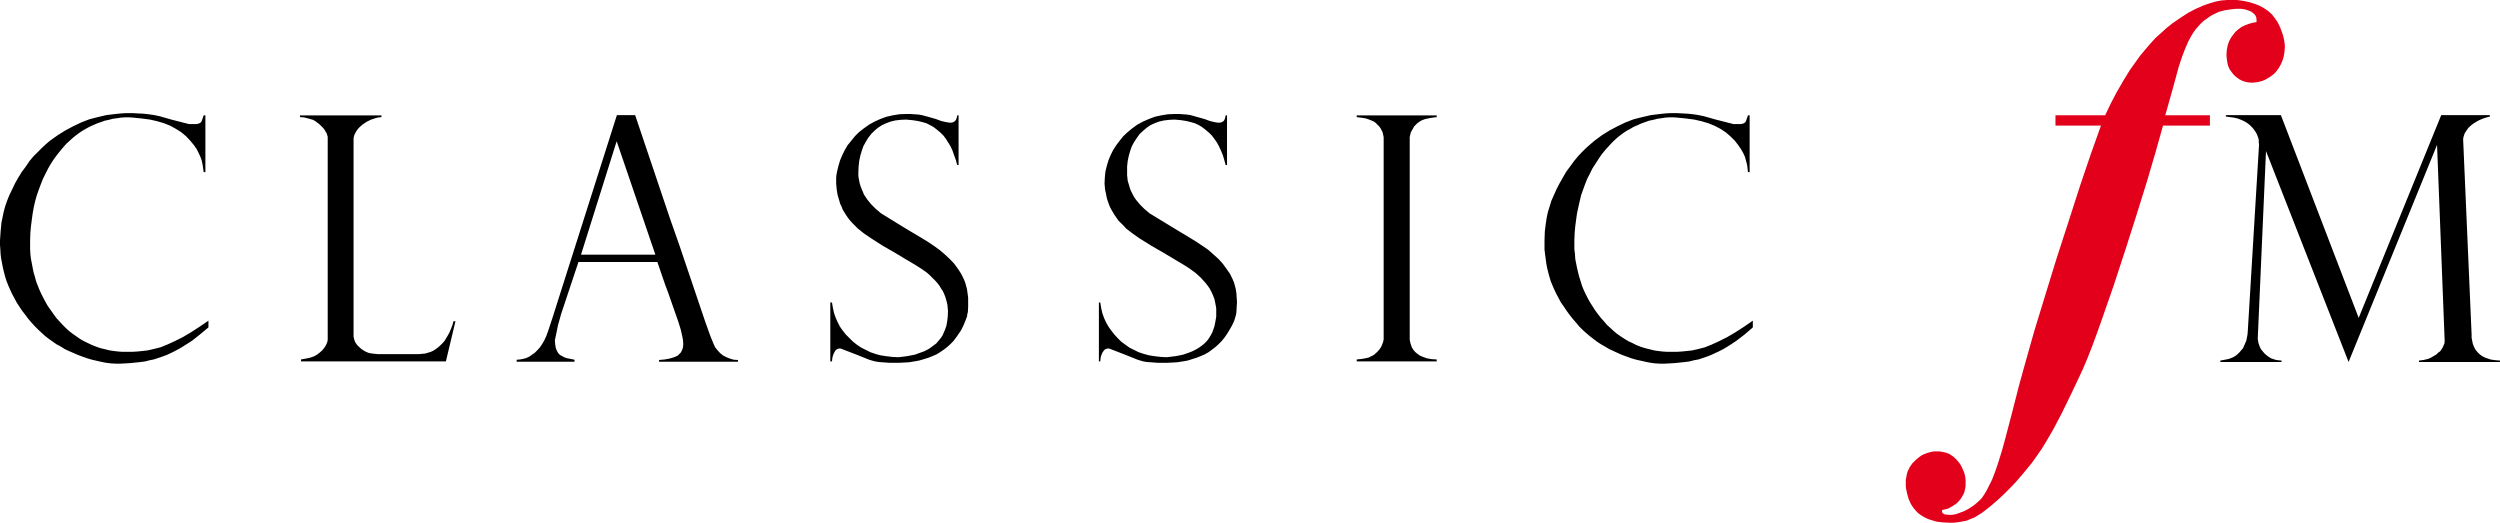 <?xml version="1.0" encoding="UTF-8" standalone="no"?>
<!-- Created with Inkscape (http://www.inkscape.org/) -->
<svg
   xmlns:dc="http://purl.org/dc/elements/1.1/"
   xmlns:cc="http://web.resource.org/cc/"
   xmlns:rdf="http://www.w3.org/1999/02/22-rdf-syntax-ns#"
   xmlns:svg="http://www.w3.org/2000/svg"
   xmlns="http://www.w3.org/2000/svg"
   xmlns:xlink="http://www.w3.org/1999/xlink"
   xmlns:sodipodi="http://sodipodi.sourceforge.net/DTD/sodipodi-0.dtd"
   xmlns:inkscape="http://www.inkscape.org/namespaces/inkscape"
   width="698"
   height="146"
   id="svg2"
   sodipodi:version="0.32"
   inkscape:version="0.45.1"
   version="1.0">
  <g
     inkscape:label="Layer 1"
     inkscape:groupmode="layer"
     id="layer1"
     transform="translate(-370.523,-338.281)">
    <polygon
       style="fill:#e2001a"
       points="362.221,146.34 362.221,146.34 362.215,146.416 362.208,146.486 362.195,146.556 362.176,146.626 362.151,146.69 362.119,146.76 362.081,146.824 362.036,146.888 361.979,146.951 361.915,147.001 361.845,147.047 361.782,147.084 361.705,147.117 361.629,147.136 361.552,147.149 361.47,147.155 361.393,147.149 361.323,147.136 361.253,147.111 361.189,147.079 361.119,147.028 361.062,146.977 361.011,146.913 360.966,146.849 360.935,146.779 360.915,146.697 360.903,146.614 360.896,146.525 360.903,146.416 360.922,146.314 360.954,146.219 360.998,146.136 361.049,146.066 361.1,146.001 361.164,145.945 361.234,145.894 361.31,145.856 361.393,145.824 361.482,145.799 361.578,145.78 361.578,145.722 361.571,145.671 361.546,145.62 361.508,145.582 361.457,145.543 361.393,145.518 361.317,145.493 361.221,145.479 361.125,145.479 361.03,145.487 360.947,145.499 360.865,145.512 360.788,145.531 360.718,145.55 360.654,145.582 360.597,145.608 360.521,145.652 360.45,145.703 360.38,145.753 360.317,145.811 360.259,145.875 360.202,145.939 360.151,146.009 360.107,146.079 360.037,146.206 359.967,146.365 359.89,146.563 359.814,146.792 359.686,147.263 359.508,147.894 360.521,147.894 360.521,148.128 359.457,148.128 359.285,148.741 359.088,149.41 358.858,150.148 358.604,150.944 358.33,151.779 358.075,152.511 357.96,152.835 357.852,153.128 357.744,153.403 357.642,153.645 357.508,153.931 357.381,154.199 357.158,154.657 356.967,155.02 356.808,155.293 356.706,155.459 356.591,155.625 356.483,155.778 356.362,155.925 356.241,156.071 356.12,156.21 355.992,156.345 355.865,156.472 355.687,156.638 355.515,156.784 355.432,156.848 355.349,156.912 355.266,156.963 355.184,157.014 355.12,157.039 355.056,157.065 354.993,157.09 354.923,157.103 354.853,157.116 354.776,157.127 354.7,157.135 354.617,157.135 354.464,157.127 354.318,157.109 354.254,157.09 354.19,157.071 354.133,157.052 354.076,157.026 354.018,156.995 353.967,156.963 353.923,156.931 353.878,156.893 353.84,156.848 353.802,156.804 353.77,156.759 353.738,156.708 353.687,156.593 353.655,156.479 353.63,156.364 353.623,156.3 353.623,156.243 353.623,156.167 353.636,156.097 353.649,156.027 353.668,155.963 353.693,155.917 353.713,155.874 353.744,155.829 353.77,155.791 353.846,155.714 353.929,155.644 353.974,155.613 354.025,155.586 354.069,155.568 354.12,155.549 354.171,155.536 354.222,155.523 354.273,155.517 354.33,155.517 354.394,155.517 354.458,155.53 354.521,155.542 354.579,155.562 354.63,155.586 354.687,155.625 354.732,155.663 354.776,155.708 354.821,155.759 354.859,155.81 354.891,155.867 354.916,155.925 354.942,155.982 354.961,156.046 354.974,156.109 354.98,156.173 354.98,156.243 354.98,156.307 354.967,156.371 354.954,156.434 354.929,156.491 354.897,156.549 354.865,156.6 354.821,156.651 354.783,156.689 354.738,156.721 354.693,156.752 354.649,156.778 354.604,156.804 354.553,156.823 354.502,156.834 354.445,156.848 354.445,156.867 354.445,156.893 354.458,156.912 354.477,156.931 354.502,156.944 354.534,156.95 354.604,156.956 354.662,156.956 354.712,156.95 354.77,156.937 354.827,156.917 354.942,156.874 355.063,156.81 355.12,156.771 355.177,156.733 355.266,156.657 355.343,156.581 355.4,156.498 355.458,156.402 355.515,156.288 355.579,156.16 355.636,156.014 355.693,155.854 355.75,155.676 355.808,155.485 355.865,155.281 356.031,154.651 356.19,154.027 356.349,153.454 356.54,152.779 356.776,152.008 357.043,151.142 357.324,150.276 357.578,149.486 357.82,148.773 358.05,148.128 357.018,148.128 357.018,147.894 358.145,147.894 358.273,147.625 358.406,147.372 358.553,147.117 358.705,146.869 358.82,146.708 358.928,146.556 359.049,146.41 359.164,146.276 359.285,146.142 359.412,146.028 359.54,145.913 359.667,145.811 359.852,145.684 360.03,145.569 360.202,145.479 360.374,145.404 360.463,145.372 360.546,145.346 360.629,145.321 360.712,145.302 360.794,145.289 360.877,145.283 360.96,145.276 361.043,145.276 361.164,145.283 361.291,145.302 361.412,145.327 361.533,145.366 361.648,145.41 361.75,145.467 361.845,145.531 361.928,145.608 361.998,145.697 362.062,145.792 362.113,145.9 362.157,146.015 362.183,146.098 362.202,146.181 362.215,146.264 362.221,146.34 "
       id="polygon3841"
       transform="matrix(12.311,0,0,12.311,-3450.839,-1450.259)" />
    <path
       d="M 841.111,439.344 L 841.111,439.344 L 838.131,439.652 L 836.728,439.738 L 835.312,439.812 L 833.995,439.812 L 832.653,439.738 L 831.409,439.578 L 830.141,439.332 L 828.738,439.012 L 827.322,438.704 L 825.992,438.31 L 824.675,437.843 L 823.407,437.375 L 822.151,436.821 L 820.982,436.279 L 819.787,435.725 L 818.605,435.023 L 817.51,434.395 L 816.414,433.681 L 815.392,432.906 L 814.383,432.118 L 813.361,431.256 L 812.413,430.394 L 811.477,429.459 L 810.542,428.351 L 809.594,427.255 L 808.67,426.085 L 807.882,424.989 L 807.094,423.808 L 806.319,422.712 L 805.691,421.53 L 805.063,420.36 L 804.497,419.179 L 803.955,417.923 L 803.475,416.753 L 803.106,415.497 L 802.785,414.316 L 802.478,413.06 L 802.244,411.816 L 802.084,410.561 L 801.911,409.305 L 801.751,407.975 L 801.751,406.72 L 801.751,405.378 L 801.838,402.878 L 802.145,400.441 L 802.379,398.951 L 802.699,397.461 L 803.167,395.972 L 803.635,394.408 L 804.337,392.832 L 805.063,391.195 L 805.913,389.545 L 806.848,387.896 L 807.796,386.246 L 808.892,384.768 L 809.988,383.266 L 811.083,381.937 L 812.179,380.767 L 813.373,379.585 L 814.543,378.564 L 815.725,377.554 L 817.756,376.052 L 819.874,374.722 L 822.09,373.553 L 824.355,372.457 L 826.645,371.583 L 829.07,370.967 L 831.495,370.413 L 834.007,370.106 L 835.497,369.946 L 837.06,369.859 L 838.636,369.859 L 840.2,369.946 L 841.689,370.019 L 843.253,370.179 L 844.742,370.413 L 846.232,370.721 L 849.593,371.669 L 854.53,372.925 L 855.626,372.925 L 856.574,372.925 L 857.275,372.765 L 857.522,372.605 L 857.755,372.457 L 857.928,372.223 L 858.088,371.829 L 858.556,370.487 L 859.024,370.487 L 859.024,386.332 L 858.556,386.332 L 858.31,384.288 L 858.002,383.119 L 857.694,382.023 L 857.226,381.001 L 856.598,379.905 L 855.897,378.884 L 854.875,377.554 L 853.607,376.298 L 852.289,375.19 L 850.874,374.255 L 849.224,373.393 L 847.488,372.691 L 845.617,372.137 L 843.585,371.669 L 841.148,371.349 L 838.796,371.115 L 837.7,371.041 L 836.605,371.041 L 835.509,371.115 L 834.487,371.275 L 833.305,371.435 L 832.123,371.743 L 830.941,371.977 L 829.846,372.371 L 828.75,372.765 L 827.728,373.233 L 826.633,373.701 L 825.697,374.255 L 824.675,374.809 L 823.727,375.436 L 822.791,376.138 L 821.93,376.84 L 821.08,377.628 L 820.292,378.416 L 819.517,379.278 L 818.729,380.139 L 817.707,381.395 L 816.845,382.651 L 815.996,383.981 L 815.134,385.31 L 814.432,386.726 L 813.706,388.129 L 813.078,389.705 L 812.536,391.195 L 811.982,392.758 L 811.588,394.408 L 811.194,396.132 L 810.825,397.855 L 810.579,399.579 L 810.332,401.463 L 810.172,403.26 L 810.086,405.23 L 810.086,406.559 L 810.086,407.889 L 810.258,409.219 L 810.332,410.561 L 810.579,411.816 L 810.825,413.06 L 811.12,414.316 L 811.44,415.571 L 811.822,416.753 L 812.204,418.009 L 812.671,419.179 L 813.226,420.36 L 813.779,421.456 L 814.42,422.638 L 815.121,423.734 L 815.823,424.829 L 816.611,425.925 L 817.473,427.021 L 818.322,427.969 L 819.184,428.978 L 820.132,429.84 L 821.068,430.702 L 822.003,431.49 L 823.013,432.192 L 824.121,432.906 L 825.143,433.534 L 826.325,434.075 L 827.42,434.629 L 828.59,435.097 L 829.858,435.491 L 831.114,435.799 L 832.382,436.119 L 833.478,436.279 L 834.733,436.427 L 836.001,436.513 L 837.257,436.513 L 838.673,436.513 L 840.003,436.427 L 841.48,436.279 L 842.97,436.119 L 844.706,435.725 L 846.503,435.257 L 848.473,434.469 L 850.504,433.534 L 852.696,432.438 L 854.985,431.096 L 857.411,429.532 L 859.91,427.809 L 859.91,429.692 L 857.645,431.65 L 855.293,433.447 L 854.111,434.235 L 853.016,434.937 L 851.834,435.651 L 850.652,436.279 L 849.47,436.821 L 848.3,437.375 L 847.106,437.843 L 845.937,438.237 L 844.755,438.63 L 843.487,438.864 L 842.317,439.172 L 841.111,439.344 z M 771.638,370.98 L 771.638,370.98 L 769.914,371.214 L 768.425,371.521 L 767.797,371.755 L 767.243,371.989 L 766.775,372.309 L 766.307,372.617 L 765.827,373.097 L 765.359,373.565 L 765.064,374.107 L 764.743,374.661 L 764.436,375.202 L 764.276,375.83 L 764.116,376.544 L 764.116,377.246 L 764.116,432.364 L 764.116,433.152 L 764.276,433.94 L 764.51,434.715 L 764.756,435.343 L 765.15,435.971 L 765.618,436.525 L 766.172,436.993 L 766.799,437.461 L 767.267,437.695 L 767.821,437.929 L 768.917,438.323 L 770.247,438.557 L 771.65,438.643 L 771.65,439.184 L 749.317,439.184 L 749.317,438.643 L 750.807,438.483 L 752.063,438.249 L 752.691,438.089 L 753.159,437.855 L 753.626,437.621 L 754.094,437.387 L 754.722,436.833 L 755.276,436.291 L 755.744,435.737 L 756.138,435.109 L 756.446,434.408 L 756.68,433.78 L 756.84,433.066 L 756.84,432.364 L 756.84,377.246 L 756.84,376.544 L 756.68,375.83 L 756.532,375.202 L 756.273,374.661 L 755.978,374.107 L 755.584,373.565 L 755.116,373.097 L 754.648,372.617 L 754.254,372.309 L 753.799,372.075 L 753.232,371.842 L 752.605,371.595 L 751.903,371.361 L 751.115,371.214 L 749.317,370.98 L 749.317,370.5 L 771.65,370.5 L 771.65,370.98 L 771.638,370.98 z M 713.688,430.567 L 713.688,430.567 L 713.061,431.588 L 712.359,432.598 L 711.571,433.546 L 710.721,434.408 L 709.86,435.183 L 708.924,435.897 L 707.976,436.599 L 706.88,437.227 L 705.785,437.695 L 704.615,438.163 L 703.347,438.557 L 702.091,438.951 L 700.762,439.184 L 699.272,439.418 L 697.868,439.505 L 696.305,439.578 L 693.793,439.578 L 691.676,439.418 L 690.642,439.344 L 689.718,439.184 L 688.93,438.951 L 688.155,438.717 L 684.634,437.301 L 680.386,435.663 L 680.079,435.577 L 679.832,435.577 L 679.451,435.663 L 679.057,435.811 L 678.749,436.131 L 678.453,436.525 L 678.195,436.993 L 677.961,437.621 L 677.801,438.323 L 677.715,439.184 L 677.333,439.184 L 677.333,422.724 L 677.715,422.724 L 677.961,424.214 L 678.269,425.617 L 678.737,426.959 L 679.291,428.215 L 680.005,429.471 L 680.78,430.567 L 681.642,431.662 L 682.578,432.684 L 683.6,433.694 L 684.769,434.555 L 685.877,435.343 L 687.133,435.971 L 688.389,436.599 L 689.804,437.067 L 691.22,437.461 L 692.611,437.695 L 694.569,437.929 L 696.219,438.015 L 697.634,437.855 L 698.903,437.695 L 700.848,437.301 L 702.645,436.673 L 703.421,436.365 L 704.209,435.971 L 704.91,435.577 L 705.625,435.109 L 706.252,434.642 L 706.806,434.174 L 707.36,433.62 L 707.828,433.066 L 708.222,432.45 L 708.604,431.822 L 708.986,431.108 L 709.232,430.406 L 709.613,429.311 L 709.86,428.043 L 710.094,426.713 L 710.094,425.137 L 710.094,424.362 L 709.946,423.5 L 709.786,422.712 L 709.613,421.85 L 709.318,421.062 L 708.998,420.274 L 708.616,419.499 L 708.235,418.785 L 707.68,418.009 L 707.126,417.295 L 706.486,416.593 L 705.871,415.891 L 705.095,415.177 L 704.307,414.476 L 703.445,413.848 L 702.596,413.22 L 700.86,412.124 L 699.136,411.102 L 695.603,408.985 L 692.082,406.953 L 688.549,404.75 L 686.677,403.42 L 684.941,402.09 L 684.24,401.303 L 683.526,400.601 L 682.812,399.899 L 682.27,399.111 L 681.716,398.323 L 681.248,397.548 L 680.78,396.76 L 680.386,395.972 L 680.079,395.184 L 679.771,394.322 L 679.537,393.546 L 679.377,392.685 L 679.057,391.195 L 678.909,389.545 L 678.983,387.982 L 679.057,387.12 L 679.143,386.246 L 679.537,384.608 L 680.005,383.033 L 680.633,381.543 L 681.334,380.139 L 682.196,378.797 L 683.144,377.554 L 684.154,376.298 L 685.335,375.19 L 686.665,374.095 L 688.069,373.085 L 689.644,372.223 L 691.294,371.509 L 692.944,370.881 L 694.741,370.487 L 696.625,370.179 L 698.509,370.106 L 699.678,370.106 L 700.7,370.179 L 701.796,370.253 L 702.904,370.413 L 704.861,370.967 L 706.819,371.509 L 708.308,372.063 L 709.564,372.371 L 710.586,372.531 L 711.054,372.531 L 711.448,372.457 L 711.682,372.371 L 711.928,372.223 L 712.162,372.063 L 712.334,371.829 L 712.568,371.275 L 712.728,370.487 L 713.11,370.487 L 713.11,384.374 L 712.728,384.374 L 712.346,382.959 L 711.952,381.629 L 711.398,380.287 L 710.857,379.118 L 710.303,378.096 L 709.589,377.074 L 708.887,376.138 L 708.099,375.35 L 707.077,374.488 L 706.055,373.701 L 705.132,373.159 L 704.11,372.691 L 703.002,372.371 L 701.746,372.063 L 700.257,371.829 L 698.459,371.669 L 696.97,371.743 L 695.554,371.903 L 694.138,372.223 L 692.882,372.691 L 691.713,373.233 L 690.679,373.947 L 689.669,374.809 L 688.733,375.67 L 687.945,376.766 L 687.17,377.936 L 686.53,379.118 L 686.062,380.447 L 685.68,381.777 L 685.372,383.266 L 685.212,384.768 L 685.212,386.332 L 685.212,387.194 L 685.299,387.982 L 685.372,388.757 L 685.619,389.545 L 685.853,390.333 L 686.086,391.109 L 686.406,391.823 L 686.8,392.598 L 687.182,393.312 L 687.662,394.014 L 688.758,395.344 L 690.014,396.6 L 691.503,397.855 L 697.93,401.77 L 704.283,405.611 L 706.166,406.867 L 707.89,408.049 L 709.379,409.379 L 710.783,410.634 L 711.965,411.964 L 712.987,413.38 L 713.922,414.71 L 714.624,416.125 L 715.018,417.061 L 715.326,418.083 L 715.572,419.105 L 715.732,420.2 L 715.806,421.382 L 715.892,422.638 L 715.806,423.968 L 715.732,425.371 L 715.646,425.999 L 715.486,426.627 L 715.104,427.883 L 714.476,429.212 L 713.688,430.567 z M 638.811,430.567 L 638.811,430.567 L 638.109,431.588 L 637.407,432.598 L 636.681,433.546 L 635.832,434.408 L 634.97,435.183 L 634.034,435.897 L 633.012,436.599 L 631.99,437.227 L 630.895,437.695 L 629.725,438.163 L 628.457,438.557 L 627.128,438.951 L 625.798,439.184 L 624.394,439.418 L 622.905,439.505 L 621.427,439.578 L 618.916,439.578 L 616.7,439.418 L 615.776,439.344 L 614.841,439.184 L 613.979,438.951 L 613.203,438.717 L 609.67,437.301 L 605.423,435.663 L 605.189,435.577 L 604.942,435.577 L 604.487,435.663 L 604.167,435.811 L 603.785,436.131 L 603.551,436.525 L 603.293,436.993 L 603.059,437.621 L 602.899,438.323 L 602.813,439.184 L 602.345,439.184 L 602.345,422.724 L 602.813,422.724 L 603.059,424.214 L 603.367,425.617 L 603.834,426.959 L 604.388,428.215 L 605.029,429.471 L 605.804,430.567 L 606.666,431.662 L 607.688,432.684 L 608.71,433.694 L 609.805,434.555 L 610.987,435.343 L 612.255,435.971 L 613.499,436.599 L 614.841,437.067 L 616.232,437.461 L 617.722,437.695 L 619.605,437.929 L 621.329,438.015 L 622.745,437.855 L 623.914,437.695 L 625.958,437.301 L 627.694,436.673 L 628.543,436.365 L 629.331,435.971 L 630.033,435.577 L 630.673,435.109 L 631.301,434.642 L 631.929,434.174 L 632.397,433.62 L 632.865,433.066 L 633.345,432.45 L 633.739,431.822 L 634.034,431.108 L 634.342,430.406 L 634.736,429.311 L 634.97,428.043 L 635.13,426.713 L 635.204,425.137 L 635.13,424.362 L 635.056,423.5 L 634.896,422.712 L 634.65,421.85 L 634.416,421.062 L 634.096,420.274 L 633.726,419.499 L 633.246,418.785 L 632.778,418.009 L 632.224,417.295 L 631.597,416.593 L 630.882,415.891 L 630.181,415.177 L 629.393,414.476 L 628.531,413.848 L 627.608,413.22 L 625.872,412.124 L 624.136,411.102 L 620.615,408.985 L 617.081,406.953 L 613.634,404.75 L 611.689,403.42 L 610.027,402.09 L 609.251,401.303 L 608.537,400.601 L 607.909,399.899 L 607.282,399.111 L 606.74,398.323 L 606.26,397.548 L 605.792,396.76 L 605.496,395.972 L 605.103,395.184 L 604.856,394.322 L 604.622,393.546 L 604.376,392.685 L 604.13,391.195 L 603.982,389.545 L 603.982,387.982 L 604.056,387.12 L 604.216,386.246 L 604.61,384.608 L 605.078,383.033 L 605.706,381.543 L 606.408,380.139 L 607.195,378.797 L 608.217,377.554 L 609.227,376.298 L 610.335,375.19 L 611.738,374.095 L 613.154,373.085 L 614.718,372.223 L 616.294,371.509 L 618.017,370.881 L 619.741,370.487 L 621.624,370.179 L 623.582,370.106 L 624.678,370.106 L 625.773,370.179 L 626.869,370.253 L 627.891,370.413 L 629.934,370.967 L 631.818,371.509 L 633.308,372.063 L 634.625,372.371 L 635.647,372.531 L 636.029,372.531 L 636.423,372.457 L 636.73,372.371 L 636.977,372.223 L 637.137,372.063 L 637.383,371.829 L 637.617,371.275 L 637.789,370.487 L 638.158,370.487 L 638.158,384.374 L 637.789,384.374 L 637.395,382.959 L 636.915,381.629 L 636.447,380.287 L 635.905,379.118 L 635.278,378.096 L 634.637,377.074 L 633.936,376.138 L 633.148,375.35 L 632.126,374.488 L 631.104,373.701 L 630.095,373.159 L 629.159,372.691 L 628.063,372.371 L 626.795,372.063 L 625.232,371.829 L 623.508,371.669 L 621.932,371.743 L 620.529,371.903 L 619.187,372.223 L 617.931,372.691 L 616.761,373.233 L 615.653,373.947 L 614.631,374.809 L 613.782,375.67 L 612.92,376.766 L 612.218,377.936 L 611.566,379.118 L 611.11,380.447 L 610.716,381.777 L 610.409,383.266 L 610.249,384.768 L 610.175,386.332 L 610.175,387.194 L 610.249,387.982 L 610.409,388.757 L 610.569,389.545 L 610.815,390.333 L 611.123,391.109 L 611.431,391.823 L 611.738,392.598 L 612.218,393.312 L 612.686,394.014 L 613.782,395.344 L 615.038,396.6 L 616.527,397.855 L 622.88,401.77 L 629.307,405.611 L 631.19,406.867 L 632.828,408.049 L 634.403,409.379 L 635.733,410.634 L 636.989,411.964 L 638.011,413.38 L 638.872,414.71 L 639.574,416.125 L 639.968,417.061 L 640.264,418.083 L 640.522,419.105 L 640.67,420.2 L 640.83,421.382 L 640.83,422.638 L 640.83,423.968 L 640.756,425.371 L 640.596,425.999 L 640.522,426.627 L 640.042,427.883 L 639.5,429.212 L 638.811,430.567 z M 576.565,439.271 L 576.565,438.79 L 575.383,438.717 L 574.287,438.397 L 573.352,438.015 L 572.404,437.535 L 571.628,436.907 L 570.902,436.131 L 570.2,435.269 L 569.732,434.248 L 568.87,432.13 L 568.242,430.406 L 567.381,427.981 L 560.166,406.646 L 557.581,399.284 L 547.855,370.426 L 542.758,370.426 L 525.99,423.192 L 524.796,426.959 L 523.552,430.714 L 523.072,432.056 L 522.53,433.226 L 521.903,434.321 L 521.262,435.269 L 520.561,436.045 L 519.847,436.759 L 519.071,437.301 L 518.295,437.855 L 517.434,438.249 L 516.572,438.483 L 515.722,438.643 L 514.774,438.717 L 514.774,439.024 L 514.774,439.271 L 530.927,439.271 L 530.927,438.717 L 529.363,438.397 L 528.662,438.249 L 528.034,438.015 L 527.467,437.695 L 527.012,437.461 L 526.618,437.153 L 526.31,436.759 L 526.002,436.205 L 525.694,435.43 L 525.534,434.408 L 525.436,433.312 L 525.916,431.034 L 526.31,429.077 L 526.778,427.427 L 527.172,426.011 L 532.023,411.435 L 554.06,411.435 L 556.264,417.861 L 557.039,419.905 L 559.945,428.215 L 560.572,430.246 L 560.954,431.896 L 561.2,433.152 L 561.274,433.94 L 561.274,434.642 L 561.2,435.269 L 561.04,435.811 L 560.794,436.365 L 560.56,436.759 L 560.166,437.153 L 559.772,437.535 L 559.317,437.781 L 558.529,438.089 L 557.433,438.397 L 556.103,438.643 L 554.528,438.79 L 554.528,439.271 L 576.565,439.271 L 576.565,439.271 z M 553.506,409.391 L 532.737,409.391 L 542.696,377.714 L 553.506,409.391 z M 495.015,439.184 L 454.56,439.184 L 454.56,438.643 L 455.902,438.397 L 457.071,438.163 L 458.167,437.781 L 459.029,437.301 L 459.743,436.759 L 460.383,436.205 L 460.851,435.663 L 461.306,435.036 L 461.614,434.482 L 461.873,433.854 L 462.02,433.226 L 462.02,432.598 L 462.02,377.012 L 462.02,376.458 L 461.873,375.99 L 461.7,375.449 L 461.392,374.969 L 461.085,374.427 L 460.691,373.959 L 460.223,373.479 L 459.755,373.011 L 458.733,372.235 L 457.958,371.755 L 457.17,371.521 L 456.32,371.288 L 455.385,371.054 L 454.289,370.98 L 454.289,370.5 L 477.028,370.5 L 477.028,370.98 L 476.24,371.054 L 475.538,371.214 L 474.824,371.448 L 474.11,371.681 L 473.482,371.989 L 472.854,372.309 L 471.685,373.097 L 470.737,373.959 L 470.343,374.427 L 469.961,374.969 L 469.715,375.449 L 469.469,375.917 L 469.321,376.458 L 469.235,377.012 L 469.235,432.204 L 469.321,432.684 L 469.469,433.226 L 469.641,433.694 L 469.875,434.088 L 470.195,434.555 L 470.564,434.949 L 471.438,435.737 L 472.3,436.291 L 472.768,436.525 L 473.31,436.759 L 473.864,436.907 L 474.492,436.993 L 475.193,437.067 L 475.981,437.153 L 487.505,437.153 L 488.367,437.067 L 489.228,436.993 L 490.004,436.759 L 490.792,436.525 L 491.494,436.205 L 492.208,435.737 L 492.836,435.269 L 493.463,434.715 L 494.091,434.088 L 494.645,433.46 L 495.113,432.684 L 495.581,431.896 L 496.049,431.034 L 496.443,430.086 L 496.837,429.077 L 497.132,427.981 L 497.686,427.981 L 495.015,439.184 z M 409.956,439.344 L 409.956,439.344 L 406.989,439.652 L 405.573,439.738 L 404.157,439.812 L 402.827,439.812 L 401.51,439.738 L 400.181,439.578 L 398.925,439.332 L 397.509,439.012 L 396.179,438.704 L 394.85,438.31 L 393.52,437.843 L 392.264,437.375 L 390.996,436.821 L 389.741,436.279 L 388.571,435.725 L 387.463,435.023 L 386.281,434.395 L 385.272,433.681 L 384.163,432.906 L 383.154,432.118 L 382.206,431.256 L 381.27,430.394 L 380.335,429.459 L 379.313,428.351 L 378.377,427.255 L 377.515,426.085 L 376.654,424.989 L 375.878,423.808 L 375.164,422.712 L 374.536,421.53 L 373.908,420.36 L 373.354,419.179 L 372.812,417.923 L 372.345,416.753 L 371.951,415.497 L 371.643,414.316 L 371.335,413.06 L 371.101,411.816 L 370.855,410.561 L 370.695,409.305 L 370.621,407.975 L 370.523,406.72 L 370.523,405.378 L 370.695,402.878 L 370.929,400.441 L 371.237,398.951 L 371.544,397.461 L 371.938,395.972 L 372.48,394.408 L 373.108,392.832 L 373.896,391.195 L 374.684,389.545 L 375.607,387.896 L 376.629,386.246 L 377.737,384.768 L 378.746,383.266 L 379.855,381.937 L 381.036,380.767 L 382.206,379.585 L 383.302,378.564 L 384.496,377.554 L 386.613,376.052 L 388.731,374.722 L 390.922,373.553 L 393.212,372.457 L 395.478,371.583 L 397.829,370.967 L 400.254,370.413 L 402.766,370.106 L 404.329,369.946 L 405.893,369.859 L 407.469,369.859 L 408.958,369.946 L 410.522,370.019 L 412.012,370.179 L 413.588,370.413 L 415.065,370.721 L 418.377,371.669 L 423.301,372.925 L 424.495,372.925 L 425.345,372.925 L 426.059,372.765 L 426.367,372.605 L 426.613,372.457 L 426.761,372.223 L 426.921,371.829 L 427.389,370.487 L 427.869,370.487 L 427.869,386.332 L 427.389,386.332 L 427.093,384.288 L 426.847,383.119 L 426.453,382.023 L 425.985,381.001 L 425.431,379.905 L 424.729,378.884 L 423.634,377.554 L 422.452,376.298 L 421.122,375.19 L 419.632,374.255 L 418.069,373.393 L 416.333,372.691 L 414.462,372.137 L 412.418,371.669 L 409.993,371.349 L 407.653,371.115 L 406.546,371.041 L 405.437,371.041 L 404.342,371.115 L 403.32,371.275 L 402.064,371.435 L 400.895,371.743 L 399.787,371.977 L 398.679,372.371 L 397.583,372.765 L 396.487,373.233 L 395.465,373.701 L 394.456,374.255 L 393.508,374.809 L 392.572,375.436 L 391.636,376.138 L 390.775,376.84 L 389.913,377.628 L 389.051,378.416 L 388.275,379.278 L 387.561,380.139 L 386.54,381.395 L 385.604,382.651 L 384.742,383.981 L 383.966,385.31 L 383.252,386.726 L 382.551,388.129 L 381.923,389.705 L 381.369,391.195 L 380.815,392.758 L 380.347,394.408 L 379.953,396.132 L 379.645,397.855 L 379.411,399.579 L 379.165,401.463 L 379.005,403.26 L 378.931,405.23 L 378.931,406.559 L 378.931,407.889 L 379.005,409.219 L 379.165,410.561 L 379.411,411.816 L 379.645,413.06 L 379.891,414.316 L 380.273,415.571 L 380.581,416.753 L 381.061,418.009 L 381.529,419.179 L 382.071,420.36 L 382.625,421.456 L 383.252,422.638 L 383.88,423.734 L 384.656,424.829 L 385.432,425.925 L 386.219,427.021 L 387.081,427.969 L 388.017,428.978 L 388.866,429.84 L 389.814,430.702 L 390.836,431.49 L 391.846,432.192 L 392.868,432.906 L 393.963,433.534 L 395.071,434.075 L 396.253,434.629 L 397.435,435.097 L 398.605,435.491 L 399.873,435.799 L 401.19,436.119 L 402.286,436.279 L 403.554,436.427 L 404.736,436.513 L 406.065,436.513 L 407.383,436.513 L 408.798,436.427 L 410.288,436.279 L 411.704,436.119 L 413.428,435.725 L 415.311,435.257 L 417.269,434.469 L 419.3,433.534 L 421.504,432.438 L 423.781,431.096 L 426.207,429.532 L 428.718,427.809 L 428.718,429.692 L 426.367,431.65 L 424.089,433.447 L 421.738,434.937 L 420.556,435.651 L 419.386,436.279 L 418.29,436.821 L 417.096,437.375 L 415.841,437.843 L 414.671,438.237 L 413.477,438.63 L 412.307,438.864 L 411.125,439.172 L 409.956,439.344 z M 1045.897,439.344 L 1045.897,438.951 L 1047.165,438.79 L 1047.793,438.643 L 1048.421,438.483 L 1049.049,438.249 L 1049.591,437.929 L 1050.145,437.621 L 1050.785,437.227 L 1051.24,436.759 L 1051.807,436.365 L 1052.188,435.811 L 1052.496,435.343 L 1052.73,434.802 L 1052.976,434.248 L 1053.062,433.694 L 1053.062,433.152 L 1050.945,378.736 L 1026.248,439.344 L 1003.189,380.459 L 1000.899,432.524 L 1000.899,432.992 L 1000.986,433.46 L 1001.072,434.014 L 1001.232,434.482 L 1001.392,434.949 L 1001.638,435.503 L 1001.933,435.971 L 1002.327,436.439 L 1002.795,436.993 L 1003.423,437.535 L 1003.977,437.929 L 1004.605,438.323 L 1005.319,438.557 L 1006.021,438.79 L 1006.747,438.877 L 1007.523,438.951 L 1007.523,439.344 L 990.435,439.344 L 990.435,438.951 L 991.296,438.79 L 992.072,438.643 L 992.848,438.483 L 993.476,438.249 L 994.19,437.929 L 994.817,437.535 L 995.359,437.067 L 995.827,436.599 L 996.307,436.045 L 996.775,435.503 L 997.083,434.802 L 997.391,434.088 L 997.698,433.386 L 997.858,432.524 L 998.031,431.662 L 998.105,430.714 L 1001.244,378.736 L 1001.17,378.034 L 1001.17,377.32 L 1000.998,376.692 L 1000.764,376.064 L 1000.53,375.523 L 1000.136,374.895 L 999.742,374.341 L 999.348,373.873 L 998.646,373.171 L 997.932,372.617 L 997.157,372.149 L 996.295,371.755 L 995.273,371.361 L 994.251,371.127 L 993.155,370.98 L 991.974,370.82 L 991.974,370.66 L 991.974,370.426 L 1007.35,370.426 L 1029.068,427.033 L 1052.114,370.426 L 1065.694,370.426 L 1065.694,370.82 L 1064.832,371.054 L 1064.044,371.288 L 1063.268,371.595 L 1062.554,371.915 L 1061.853,372.309 L 1061.225,372.703 L 1060.671,373.097 L 1060.129,373.565 L 1059.661,374.033 L 1059.267,374.587 L 1058.947,375.055 L 1058.652,375.523 L 1058.479,376.064 L 1058.319,376.544 L 1058.245,377.012 L 1058.245,377.48 L 1060.597,431.736 L 1060.597,432.598 L 1060.757,433.386 L 1060.905,434.174 L 1061.151,434.875 L 1061.459,435.503 L 1061.766,436.045 L 1062.247,436.599 L 1062.715,437.067 L 1063.182,437.461 L 1063.81,437.855 L 1064.438,438.163 L 1065.14,438.397 L 1065.866,438.643 L 1066.728,438.79 L 1067.578,438.877 L 1068.513,438.951 L 1068.513,439.344 L 1045.897,439.344 L 1045.897,439.344 z "
       id="path3843" />
  </g>
</svg>
